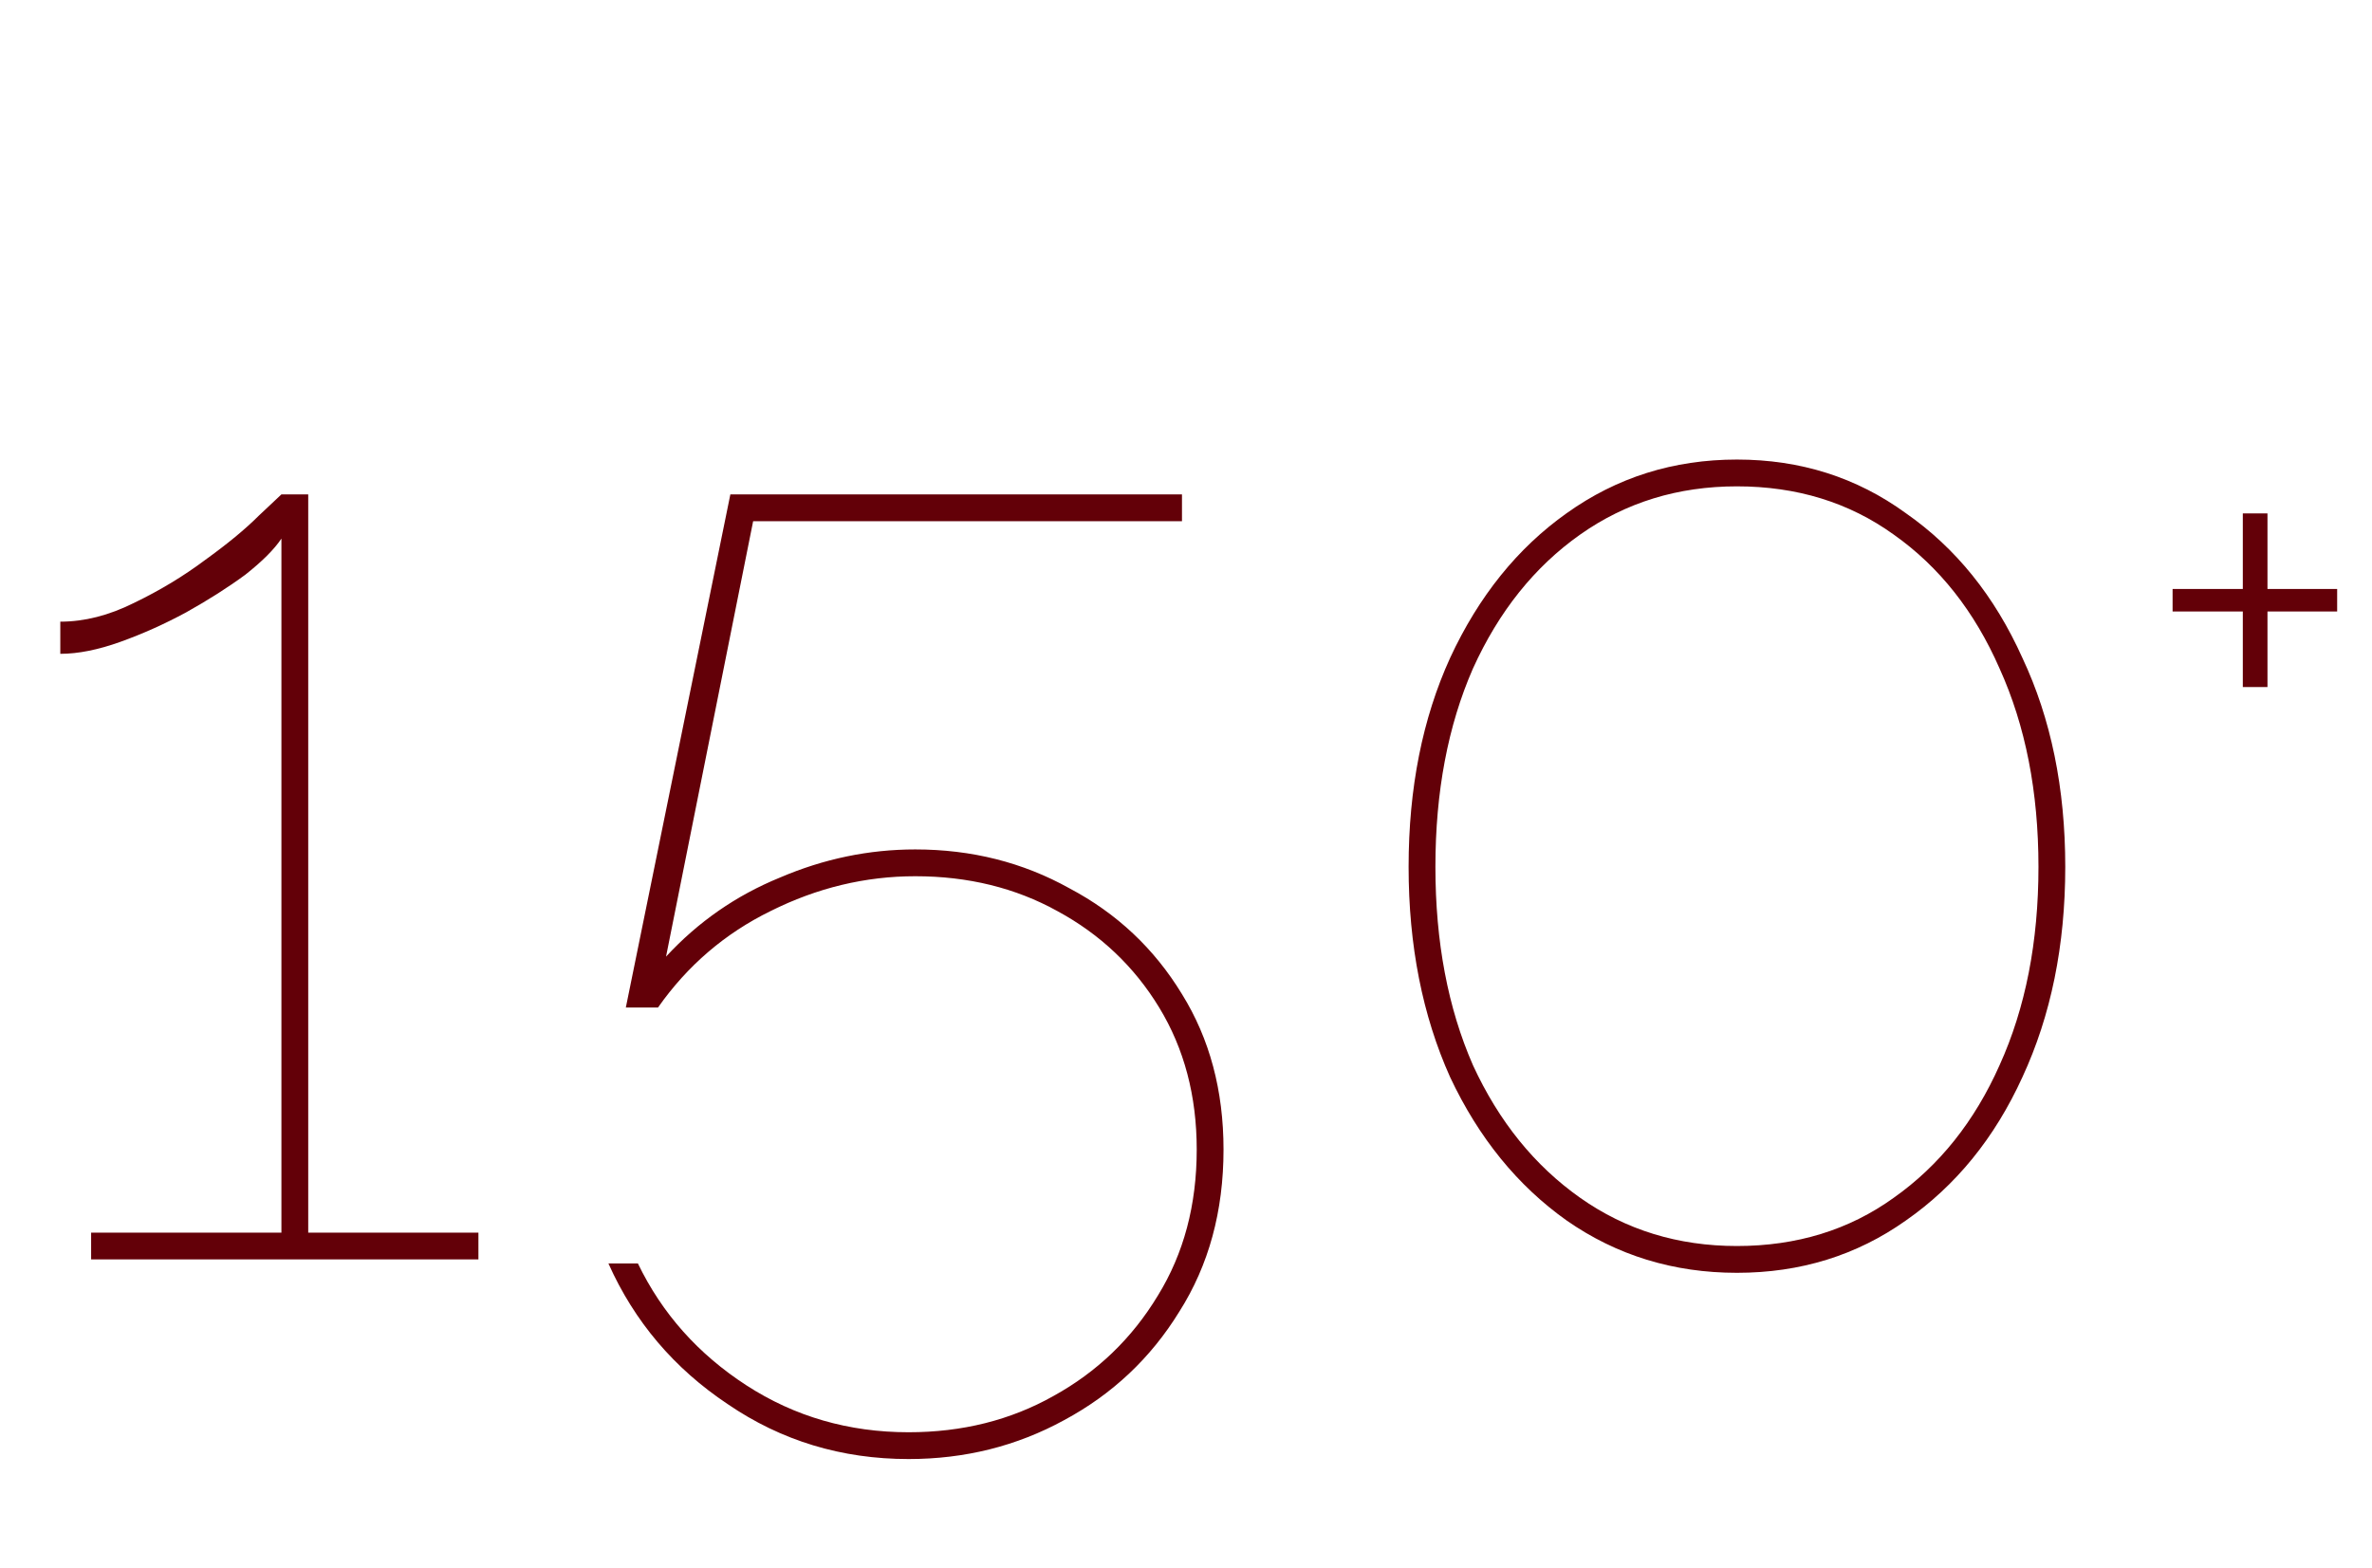 <?xml version="1.0" encoding="UTF-8"?> <svg xmlns="http://www.w3.org/2000/svg" width="177" height="117" viewBox="0 0 177 117" fill="none"><path d="M35.7 92V94H6.8V92H21V40.2C20.467 41 19.567 41.9 18.3 42.9C17.033 43.833 15.567 44.767 13.9 45.7C12.3 46.567 10.667 47.3 9 47.9C7.333 48.5 5.833 48.8 4.5 48.8V46.4C6.3 46.4 8.133 45.933 10 45C11.933 44.067 13.7 43 15.3 41.8C16.967 40.6 18.3 39.5 19.3 38.5C20.367 37.5 20.933 36.967 21 36.9H23V92H35.7ZM67.8 108.9C62.8 108.9 58.3 107.533 54.3 104.8C50.3 102.133 47.333 98.633 45.4 94.3H47.6C49.4 98.033 52.1 101.067 55.7 103.4C59.3 105.733 63.333 106.9 67.8 106.9C71.8 106.9 75.4 106 78.6 104.2C81.867 102.4 84.467 99.9 86.4 96.7C88.333 93.567 89.3 89.933 89.3 85.8C89.3 81.8 88.367 78.267 86.5 75.2C84.633 72.133 82.1 69.733 78.9 68C75.767 66.267 72.233 65.4 68.3 65.4C64.567 65.4 60.967 66.267 57.5 68C54.1 69.667 51.3 72.067 49.1 75.2H46.7L54.5 36.9H88.2V38.9H56.2L49.7 71.4C52.1 68.8 54.933 66.833 58.2 65.5C61.467 64.1 64.833 63.4 68.3 63.4C72.5 63.4 76.333 64.367 79.8 66.3C83.333 68.167 86.133 70.8 88.2 74.2C90.267 77.533 91.3 81.4 91.3 85.8C91.3 90.4 90.2 94.433 88 97.9C85.867 101.367 83 104.067 79.4 106C75.867 107.933 72 108.9 67.8 108.9ZM154.111 64.7C154.111 70.567 153.044 75.8 150.911 80.4C148.844 84.933 145.944 88.5 142.211 91.1C138.544 93.7 134.344 95 129.611 95C124.878 95 120.644 93.7 116.911 91.1C113.244 88.5 110.344 84.933 108.211 80.4C106.144 75.8 105.111 70.567 105.111 64.7C105.111 58.833 106.144 53.633 108.211 49.1C110.344 44.5 113.244 40.9 116.911 38.3C120.644 35.633 124.878 34.3 129.611 34.3C134.344 34.3 138.544 35.633 142.211 38.3C145.944 40.9 148.844 44.5 150.911 49.1C153.044 53.633 154.111 58.833 154.111 64.7ZM152.111 64.7C152.111 59.1 151.144 54.167 149.211 49.9C147.344 45.633 144.711 42.3 141.311 39.9C137.978 37.5 134.078 36.3 129.611 36.3C125.211 36.3 121.311 37.5 117.911 39.9C114.511 42.3 111.844 45.633 109.911 49.9C108.044 54.167 107.111 59.1 107.111 64.7C107.111 70.3 108.044 75.233 109.911 79.5C111.844 83.7 114.511 87 117.911 89.4C121.311 91.8 125.211 93 129.611 93C134.078 93 137.978 91.8 141.311 89.4C144.711 87 147.344 83.7 149.211 79.5C151.144 75.233 152.111 70.3 152.111 64.7Z" fill="#630008"></path><path d="M174.4 43.96V45.64H169.2V51.28H167.36V45.64H162.12V43.96H167.36V38.32H169.2V43.96H174.4Z" fill="#630008"></path></svg> 